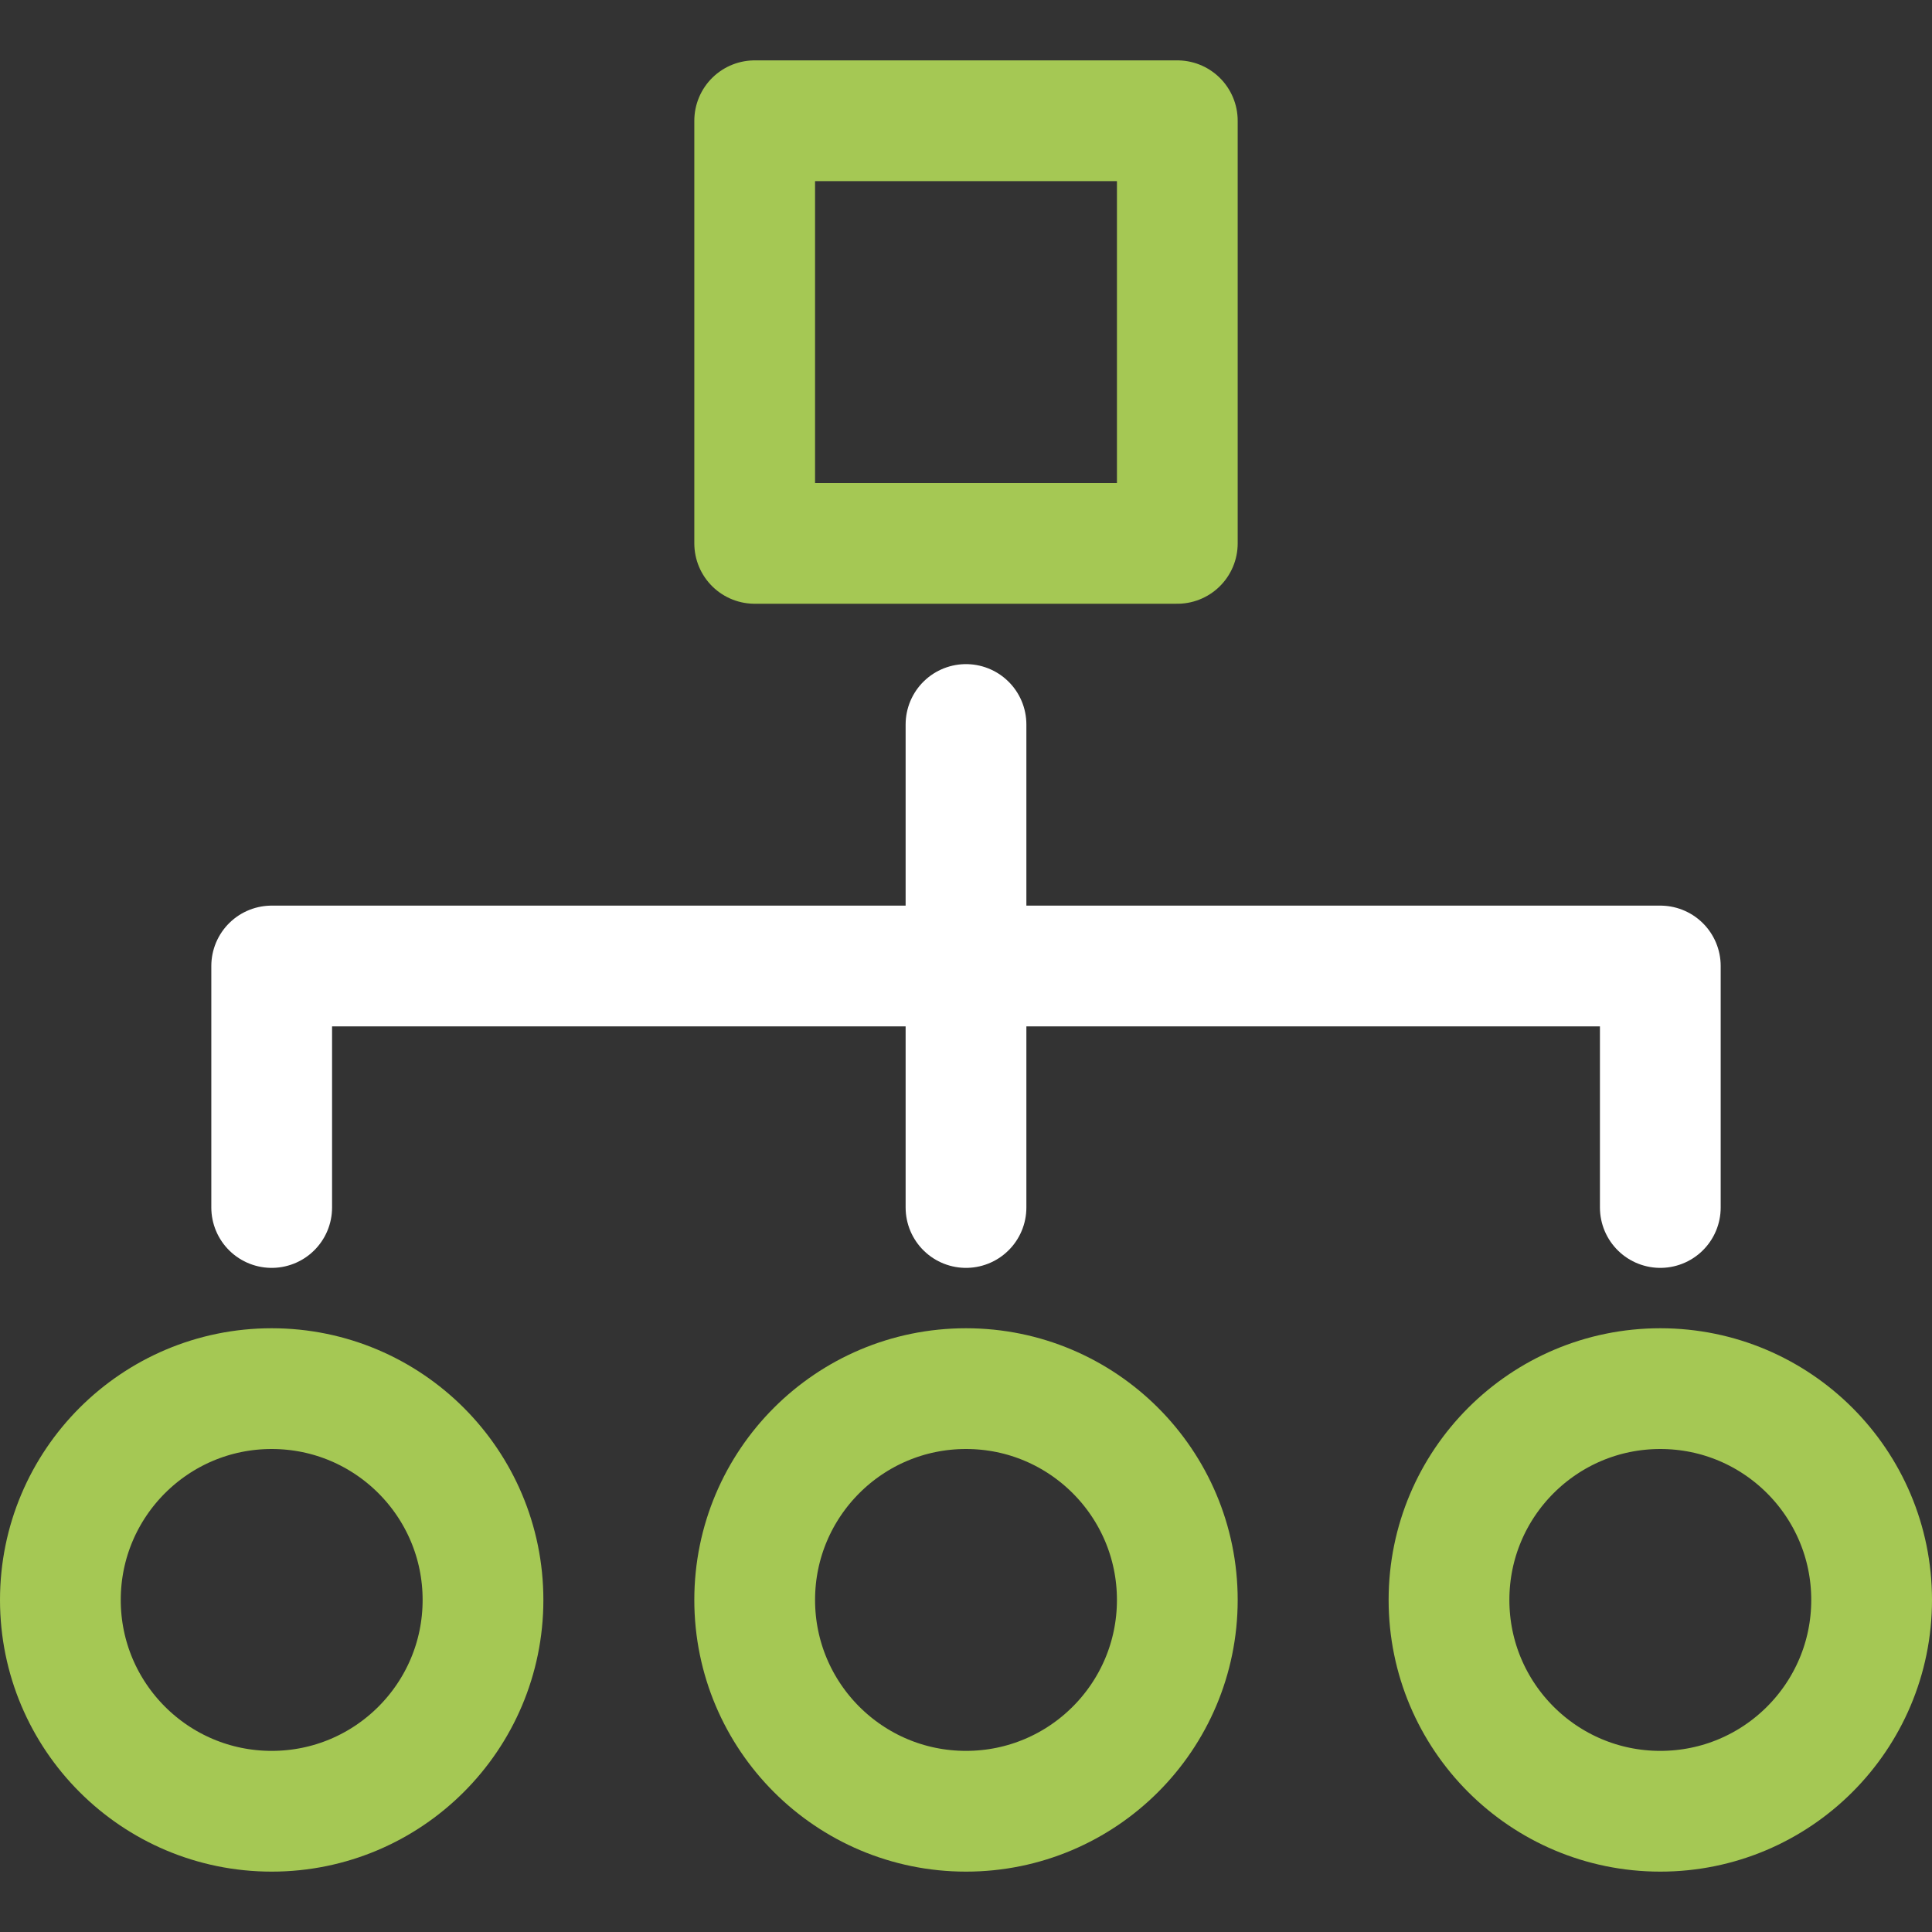<svg width="32" height="32" viewBox="0 0 32 32" fill="none" xmlns="http://www.w3.org/2000/svg">
<rect x="0" y="0" width="32" height="32" fill="#333333" stroke="none"/>
<path d="M19.5 2H12.5V9H19.5V2Z" stroke="#A5C854" stroke-width="2" stroke-miterlimit="10" stroke-linecap="round" stroke-linejoin="round"/>
<path d="M16 12V20" stroke="white" stroke-width="2" stroke-miterlimit="10" stroke-linecap="round" stroke-linejoin="round"/>
<path d="M4.5 20V16H27.5V20" stroke="white" stroke-width="2" stroke-miterlimit="10" stroke-linecap="round" stroke-linejoin="round"/>
<path d="M4.5 30C6.433 30 8 28.433 8 26.5C8 24.567 6.433 23 4.5 23C2.567 23 1 24.567 1 26.5C1 28.433 2.567 30 4.5 30Z" stroke="#A5C854" stroke-width="2" stroke-miterlimit="10" stroke-linecap="round" stroke-linejoin="round"/>
<path d="M16 30C17.933 30 19.5 28.433 19.5 26.5C19.5 24.567 17.933 23 16 23C14.067 23 12.5 24.567 12.5 26.5C12.5 28.433 14.067 30 16 30Z" stroke="#A5C854" stroke-width="2" stroke-miterlimit="10" stroke-linecap="round" stroke-linejoin="round"/>
<path d="M27.5 30C29.433 30 31 28.433 31 26.5C31 24.567 29.433 23 27.5 23C25.567 23 24 24.567 24 26.5C24 28.433 25.567 30 27.5 30Z" stroke="#A5C854" stroke-width="2" stroke-miterlimit="10" stroke-linecap="round" stroke-linejoin="round"/>
</svg>
